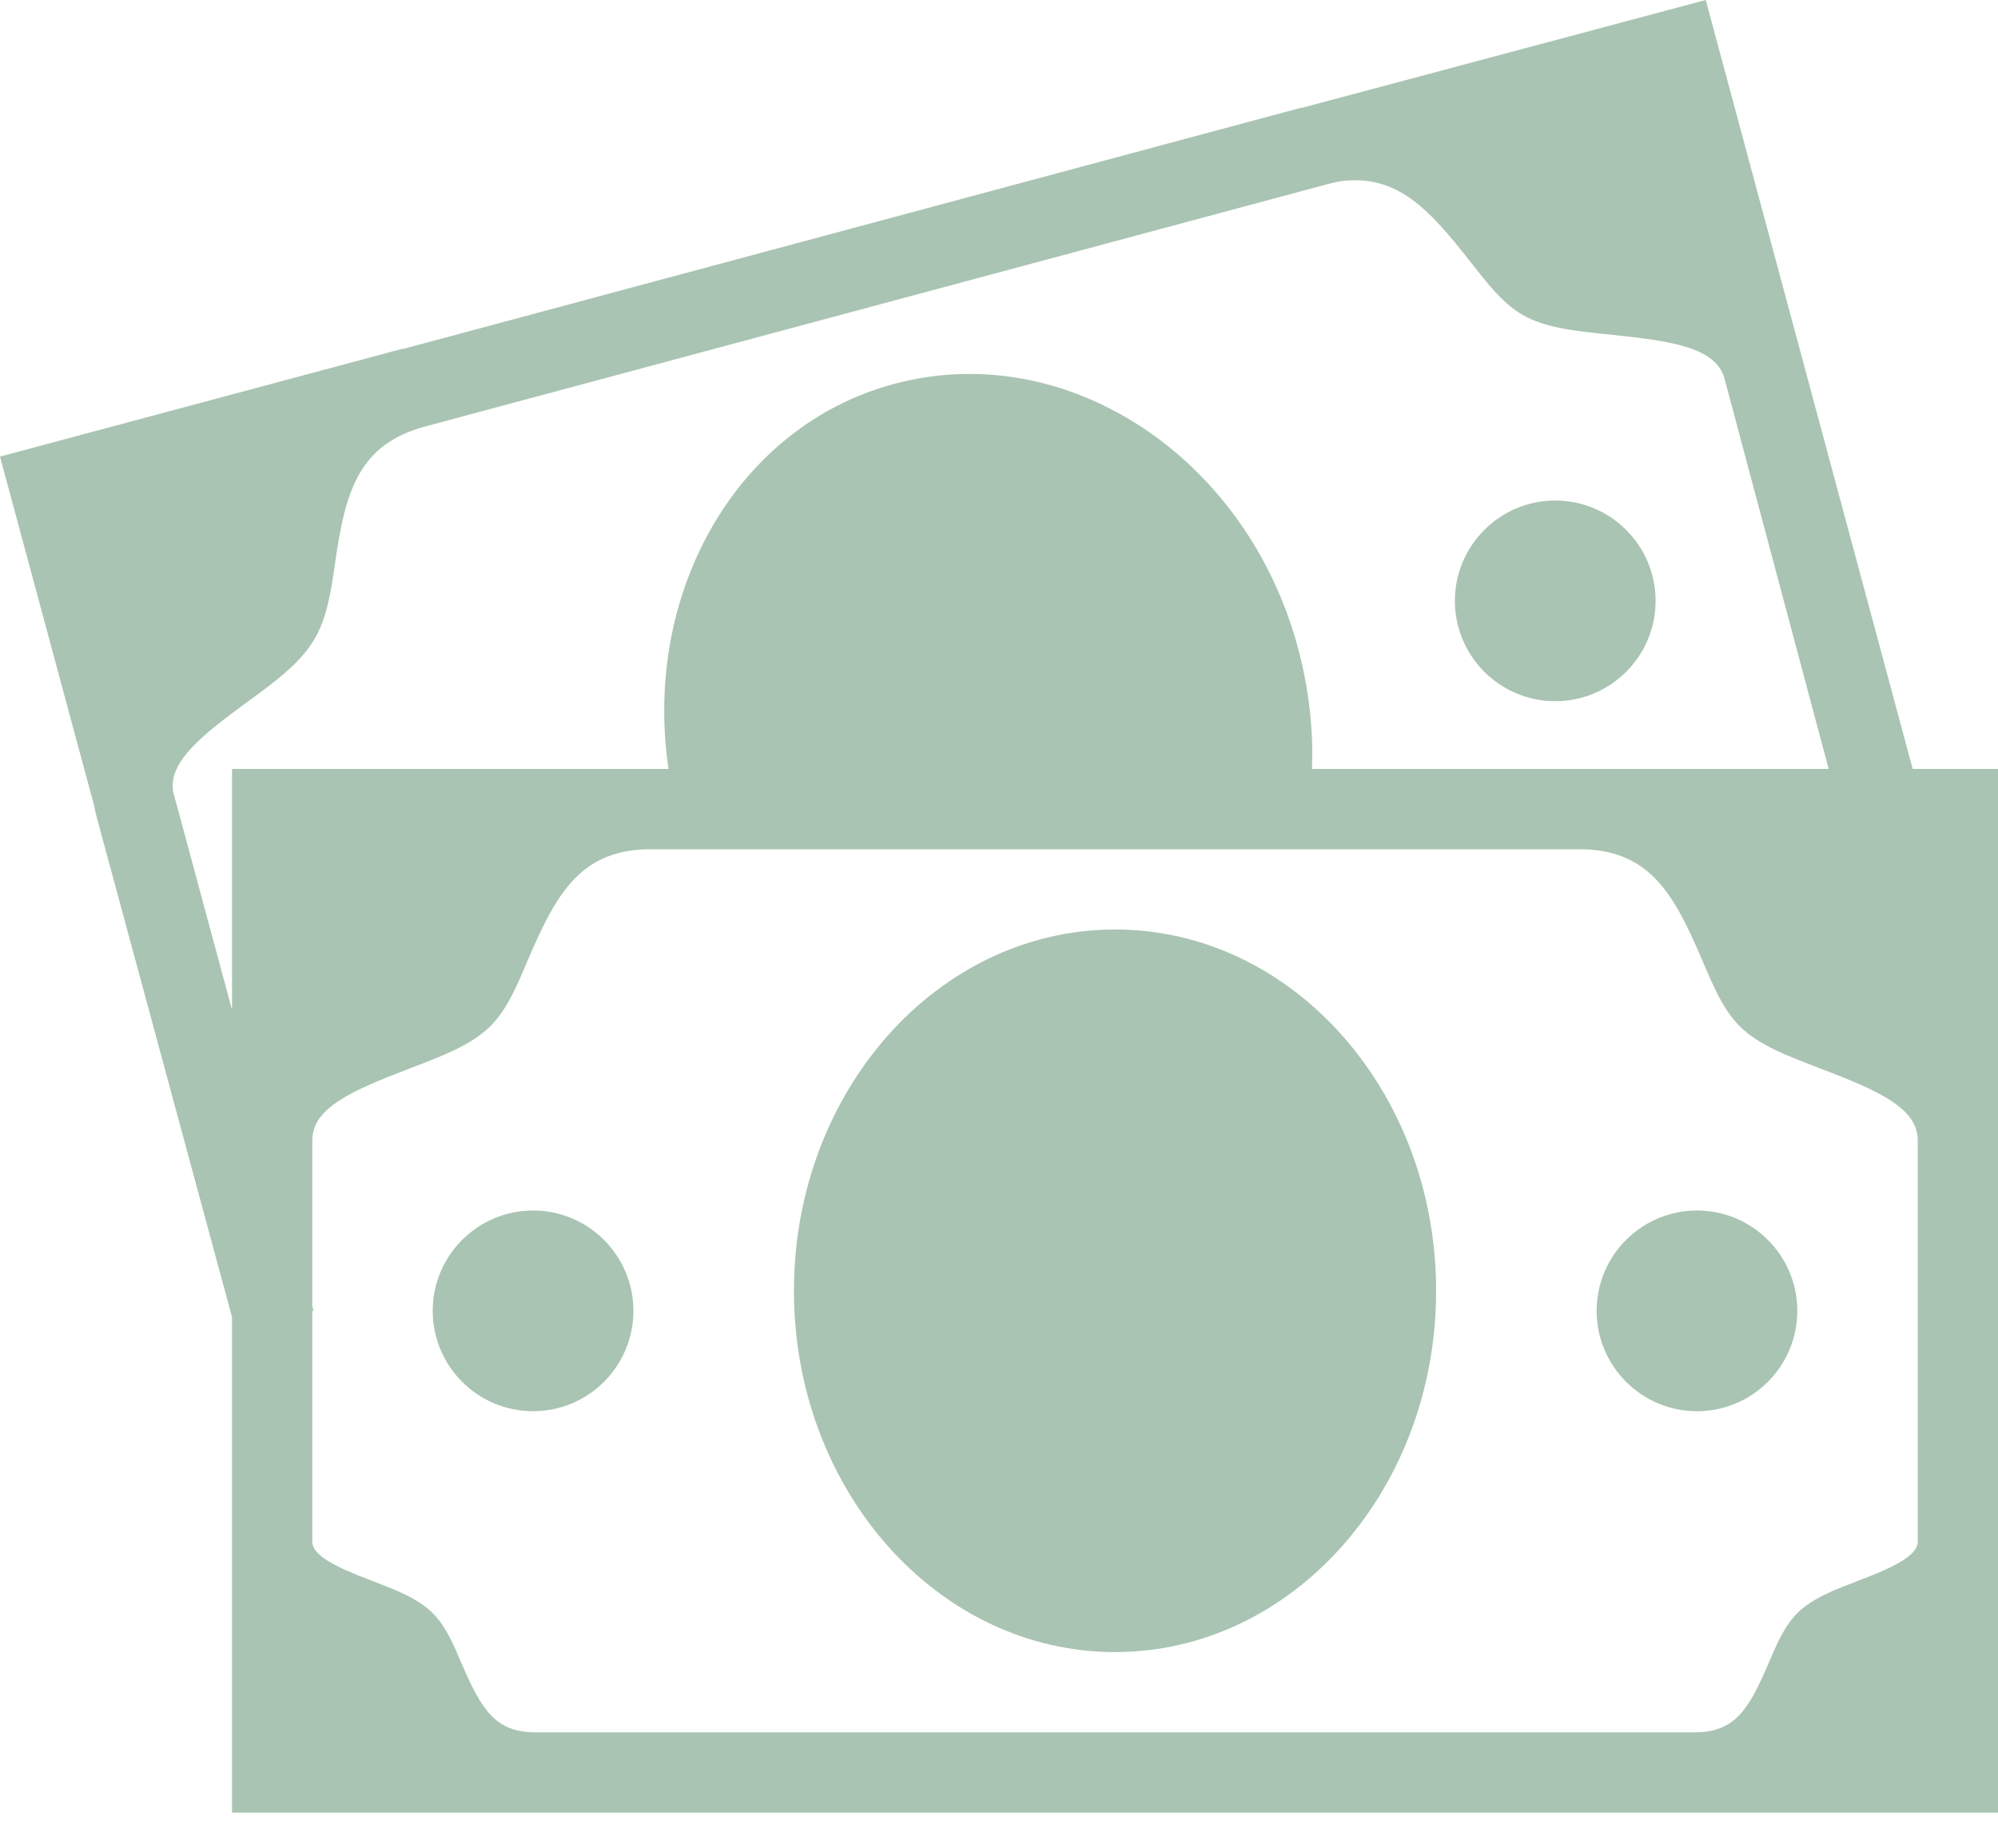 <svg xmlns="http://www.w3.org/2000/svg" width="40" height="37" viewBox="0 0 40 37" fill="none"><path d="M34.149 0L26.064 2.159C26.055 2.163 26.048 2.156 26.039 2.159L8.085 6.981C8.079 6.984 8.067 6.977 8.06 6.981L0 9.14L1.883 16.12C1.896 16.19 1.915 16.274 1.933 16.346L4.645 26.365V30.86C4.645 30.863 4.645 30.882 4.645 30.885V36.284H10.697C10.7 36.284 10.719 36.284 10.722 36.284H33.923C33.927 36.284 33.945 36.284 33.949 36.284H40V30.885C40 30.882 40 30.863 40 30.86V15.392H38.292L34.149 0ZM26.943 3.616C27.997 3.525 28.622 4.203 29.404 5.198C29.765 5.659 30.075 6.067 30.483 6.303C30.954 6.576 31.582 6.629 32.291 6.704C33.493 6.83 34.357 6.959 34.526 7.583L36.61 15.392H31.638C31.629 15.392 31.623 15.392 31.613 15.392H26.265C26.296 14.608 26.205 13.795 25.989 12.982C24.956 9.124 21.334 6.764 17.903 7.684C14.749 8.528 12.863 11.861 13.384 15.392H13.032C13.023 15.392 13.016 15.392 13.007 15.392H4.645V20.213L3.465 15.844C3.371 15.251 4.033 14.721 4.972 14.036C5.549 13.616 6.029 13.255 6.303 12.781C6.538 12.373 6.623 11.877 6.704 11.299C6.908 9.871 7.156 8.901 8.512 8.537L26.466 3.716C26.635 3.669 26.792 3.628 26.943 3.616ZM31.136 10.019C30.028 10.019 29.127 10.92 29.127 12.028C29.127 13.136 30.028 14.036 31.136 14.036C32.244 14.036 33.145 13.136 33.145 12.028C33.145 10.92 32.244 10.019 31.136 10.019ZM13.032 16.999H31.613C33.016 16.999 33.506 17.881 34.074 19.209C34.303 19.746 34.495 20.207 34.827 20.54C35.213 20.926 35.794 21.139 36.459 21.394C37.59 21.827 38.393 22.175 38.393 22.825V30.86C38.393 31.152 37.862 31.39 37.213 31.638C36.745 31.817 36.287 31.987 35.982 32.291C35.719 32.555 35.568 32.916 35.405 33.296C35.006 34.234 34.724 34.677 33.923 34.677H10.722C9.922 34.677 9.642 34.231 9.24 33.296C9.077 32.916 8.927 32.555 8.663 32.291C8.358 31.987 7.9 31.817 7.433 31.638C6.783 31.39 6.252 31.152 6.252 30.86V26.24H6.277L6.252 26.139V22.825C6.252 22.175 7.056 21.827 8.186 21.394C8.851 21.139 9.432 20.923 9.818 20.54C10.151 20.207 10.342 19.749 10.571 19.209C11.139 17.881 11.629 16.999 13.032 16.999ZM22.323 18.606C18.773 18.606 15.895 21.846 15.895 25.838C15.895 29.831 18.773 33.07 22.323 33.07C25.873 33.07 28.751 29.831 28.751 25.838C28.751 21.846 25.873 18.606 22.323 18.606ZM10.672 24.231C9.564 24.231 8.663 25.132 8.663 26.24C8.663 27.348 9.564 28.249 10.672 28.249C11.78 28.249 12.681 27.348 12.681 26.24C12.681 25.132 11.78 24.231 10.672 24.231ZM33.974 24.231C32.866 24.231 31.965 25.132 31.965 26.24C31.965 27.348 32.866 28.249 33.974 28.249C35.082 28.249 35.982 27.348 35.982 26.24C35.982 25.132 35.082 24.231 33.974 24.231Z" fill="#A9C4B2"></path></svg>